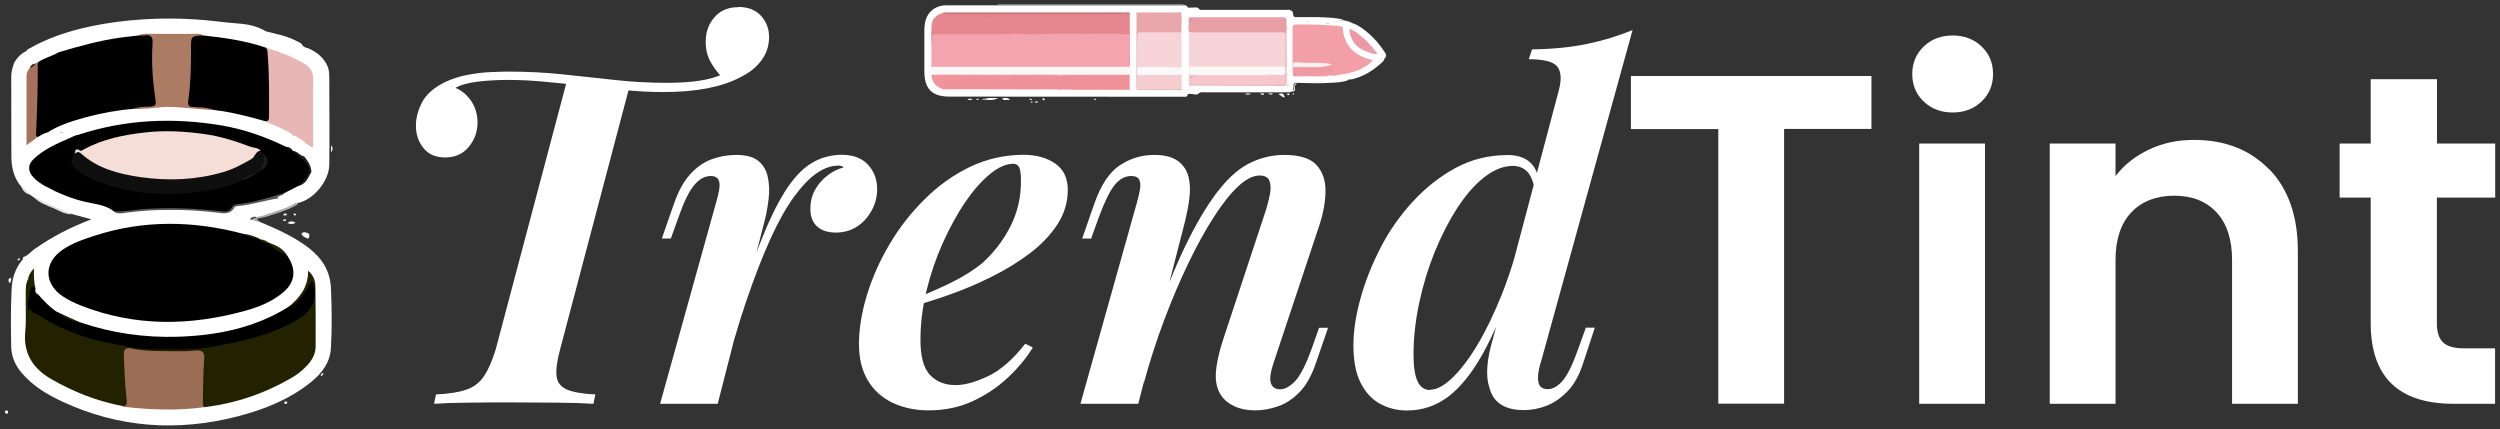 <?xml version="1.0" encoding="UTF-8"?> <svg xmlns="http://www.w3.org/2000/svg" id="Layer_1" width="198" height="34" viewBox="0 0 198 34"><rect x="0" y="0" width="198" height="34" fill="#333333" stroke="none"/><defs><style>.cls-1{fill:#f0efef;}.cls-1,.cls-2,.cls-3,.cls-4,.cls-5,.cls-6,.cls-7,.cls-8,.cls-9,.cls-10,.cls-11,.cls-12,.cls-13,.cls-14,.cls-15,.cls-16,.cls-17,.cls-18,.cls-19,.cls-20,.cls-21,.cls-22,.cls-23,.cls-24,.cls-25,.cls-26,.cls-27,.cls-28,.cls-29,.cls-30,.cls-31,.cls-32,.cls-33,.cls-34,.cls-35,.cls-36,.cls-37,.cls-38,.cls-39,.cls-40,.cls-41{stroke-width:0px;}.cls-2{fill:#f2949b;}.cls-3{fill:#f1a4ac;}.cls-4{fill:#ef9ba5;}.cls-5{fill:#faf9f7;}.cls-6{fill:#232200;}.cls-7{fill:#1f1e1e;}.cls-8{fill:#faf9f9;}.cls-9{fill:#302018;}.cls-10{fill:#aeaeb1;}.cls-11{fill:#e2e1e1;}.cls-13{fill:#ab7b63;}.cls-14{fill:#f9f2f0;}.cls-15{fill:#e6878f;}.cls-16{fill:#f5c7cd;}.cls-17{fill:#e4838a;}.cls-18{fill:#f4a4af;}.cls-19{fill:#525254;}.cls-20{fill:#f6cdd0;}.cls-21{fill:#e7b7b5;}.cls-22{fill:#e9a7ac;}.cls-23{fill:#fff;}.cls-24{fill:#faf9f8;}.cls-25{fill:#ef9198;}.cls-26{fill:#e79fa5;}.cls-27{fill:#f7d4d8;}.cls-28{fill:#5a575a;}.cls-29{fill:#a9535d;}.cls-30{fill:#ee98a7;}.cls-31{fill:#fefefd;}.cls-32{fill:#f9f9f9;}.cls-33{fill:#a6725d;}.cls-34{fill:#f9f9f7;}.cls-35{fill:#1e1c1e;}.cls-36{fill:#f39fa8;}.cls-37{fill:#f5ded8;}.cls-38{fill:#0f0f10;}.cls-39{fill:#eb9dac;}.cls-40{fill:#e6919a;}.cls-41{fill:#9c6d55;}</style></defs><path class="cls-23" d="m58.46.55c.79,0,1.4.24,1.82.71.42.47.63,1.03.63,1.67,0,.69-.2,1.31-.61,1.86-.41.55-.97.99-1.69,1.34-.69.37-1.55.66-2.57.86-1.02.2-2.19.3-3.53.3-.94,0-1.93-.05-2.98-.15-1.04-.1-2.1-.21-3.16-.33-1.07-.12-2.12-.24-3.16-.33-1.04-.1-2.02-.15-2.94-.15-.82,0-1.61.04-2.38.13-.77.09-1.38.25-1.82.5.5.2.91.55,1.25,1.04.33.5.5,1.07.5,1.71,0,.72-.23,1.36-.69,1.92s-1.08.84-1.88.84c-.74,0-1.31-.25-1.71-.74-.4-.5-.6-1.09-.6-1.79,0-.57.15-1.17.47-1.8.31-.63.91-1.17,1.8-1.62.57-.27,1.18-.47,1.82-.59.64-.12,1.25-.2,1.82-.22.57-.02,1.02-.04,1.34-.04,1.51,0,2.98.07,4.39.22,1.41.15,2.8.3,4.17.45,1.36.15,2.72.22,4.05.22,1.04,0,1.92-.06,2.62-.17.71-.11,1.33-.29,1.88-.54l-.07.3c-.32-.3-.63-.69-.91-1.17-.29-.48-.43-1.05-.43-1.69,0-.74.23-1.38.69-1.92.46-.53,1.08-.8,1.88-.8Zm-13.54,5.8c.67.05,1.25.1,1.75.15.5.05.99.1,1.49.15.5.05,1.07.1,1.71.15l-5.51,20.87c-.25.92-.34,1.62-.28,2.12.06.5.33.85.82,1.06.48.21,1.23.34,2.25.39l-.15.74c-.74-.05-1.69-.08-2.85-.09-1.15-.01-2.35-.02-3.59-.02s-2.38,0-3.5.02c-1.12.01-2.01.04-2.68.09l.15-.74c1.04-.05,1.85-.18,2.44-.39.58-.21,1.04-.57,1.38-1.08.33-.51.64-1.21.91-2.1l5.65-21.31Z"></path><path class="cls-23" d="m56.86,31.98h-4.58l4.46-16.03c.22-.74.3-1.26.22-1.56-.07-.3-.3-.45-.67-.45-.47,0-.91.24-1.3.71-.4.47-.81,1.3-1.23,2.49l-.63,1.75h-.71l.97-2.79c.35-.99.78-1.77,1.3-2.33.52-.56,1.09-.95,1.71-1.17.62-.22,1.25-.33,1.9-.33.79,0,1.38.16,1.77.48.38.32.63.74.74,1.27.11.52.14,1.08.07,1.69s-.17,1.2-.32,1.77l-3.72,14.51Zm9.52-18.86c-.55,0-1.1.19-1.67.58-.57.38-1.17,1-1.79,1.84-.62.84-1.25,1.95-1.88,3.33-.63,1.38-1.28,3.05-1.95,5.02-.67,1.97-1.34,4.3-2.01,6.97l.89-4.95c.77-2.6,1.49-4.78,2.18-6.53.68-1.75,1.35-3.15,2.01-4.2.66-1.05,1.36-1.8,2.1-2.25.74-.45,1.55-.67,2.42-.67s1.58.26,2.06.78c.48.52.73,1.17.73,1.93,0,.62-.15,1.2-.45,1.73-.3.53-.69.96-1.17,1.26-.48.31-1.04.46-1.66.46s-1.11-.16-1.47-.48c-.36-.32-.54-.79-.54-1.41,0-.55.12-1.04.37-1.49.25-.45.57-.82.97-1.13.4-.31.83-.53,1.3-.65-.05-.05-.11-.09-.19-.11-.07-.02-.16-.04-.26-.04Z"></path><path class="cls-23" d="m72.08,23.79c1.17-.45,2.24-.91,3.22-1.39.98-.48,1.8-1,2.47-1.54.92-.82,1.66-1.78,2.23-2.88.57-1.1.86-2.31.86-3.63,0-.57-.05-.94-.15-1.12-.1-.17-.25-.26-.45-.26-.57,0-1.19.27-1.86.82-.67.55-1.33,1.3-1.97,2.25-.65.95-1.23,2.03-1.77,3.22-.53,1.19-.96,2.44-1.28,3.76-.32,1.32-.48,2.62-.48,3.91s.25,2.24.76,2.77c.51.53,1.18.8,2.03.8.72,0,1.57-.24,2.57-.71.99-.47,1.97-1.33,2.94-2.57l.6.3c-.5.82-1.15,1.61-1.97,2.38s-1.75,1.39-2.81,1.88c-1.05.48-2.21.72-3.48.72-1.04,0-1.98-.2-2.83-.59-.84-.4-1.5-.99-1.97-1.77-.47-.78-.71-1.74-.71-2.88,0-1.21.21-2.51.63-3.89.42-1.38,1.02-2.72,1.8-4.04s1.71-2.5,2.79-3.57c1.08-1.07,2.27-1.92,3.59-2.55s2.73-.95,4.24-.95c.99,0,1.82.23,2.49.69.67.46,1,1.16,1,2.1s-.27,1.87-.82,2.72c-.55.84-1.28,1.61-2.21,2.31-.93.7-1.95,1.32-3.05,1.86-1.1.55-2.21,1.02-3.33,1.41-1.12.4-2.16.72-3.12.97l.04-.52Z"></path><path class="cls-23" d="m90.15,31.98h-4.58l4.5-16.03c.1-.35.17-.67.22-.97.05-.3.03-.54-.06-.74-.09-.2-.3-.3-.65-.3-.47,0-.9.23-1.28.69-.38.46-.8,1.3-1.25,2.51l-.63,1.75h-.71l.97-2.79c.52-1.46,1.19-2.47,2.01-3.01.82-.54,1.72-.82,2.72-.82.82,0,1.44.16,1.88.48.43.32.71.74.84,1.25.12.51.15,1.07.07,1.67-.07.61-.19,1.21-.33,1.8l-3.72,14.51Zm1.38-6.77c.92-2.55,1.8-4.66,2.64-6.32.84-1.66,1.66-2.98,2.46-3.96.79-.98,1.61-1.67,2.45-2.06.84-.4,1.72-.6,2.64-.6,1.21,0,2.06.27,2.55.8.48.53.72,1.23.71,2.08-.01.86-.18,1.77-.5,2.73l-3.64,10.94c-.22.67-.29,1.17-.19,1.51.1.33.35.5.74.5.37,0,.76-.21,1.17-.63s.85-1.28,1.32-2.57l.59-1.67h.71l-.93,2.71c-.35,1.04-.79,1.84-1.32,2.38-.53.55-1.1.92-1.71,1.13-.61.21-1.21.32-1.8.32-.64,0-1.2-.11-1.65-.32-.46-.21-.81-.5-1.06-.87-.32-.47-.46-1.08-.41-1.82s.25-1.64.6-2.68l3.38-10.23c.12-.4.22-.8.3-1.21s.06-.76-.04-1.04c-.1-.28-.36-.43-.78-.43-.52,0-1.09.29-1.71.87-.62.58-1.26,1.4-1.93,2.44-.67,1.04-1.34,2.26-2.01,3.65-.67,1.39-1.31,2.9-1.92,4.52-.61,1.62-1.15,3.3-1.62,5.04l.97-5.21Z"></path><path class="cls-23" d="m113.29,30.86c.5,0,1.07-.3,1.71-.91.64-.61,1.31-1.47,1.99-2.6.68-1.13,1.34-2.49,1.97-4.07.63-1.59,1.17-3.35,1.62-5.28l-.56,4.02c-.87,2.46-1.73,4.45-2.58,5.99-.86,1.54-1.77,2.67-2.73,3.4-.97.73-2.06,1.1-3.27,1.1-.79,0-1.51-.18-2.16-.54-.65-.36-1.15-.92-1.53-1.67-.37-.76-.56-1.73-.56-2.92s.19-2.39.56-3.74.91-2.7,1.6-4.04c.69-1.34,1.55-2.56,2.57-3.66,1.02-1.1,2.15-1.99,3.4-2.66s2.62-1,4.11-1c.74,0,1.33.19,1.75.58.42.38.66.94.71,1.66l-.3.74c-.1-.74-.3-1.28-.59-1.62-.3-.33-.69-.5-1.19-.5-.74,0-1.49.3-2.25.89-.76.59-1.47,1.41-2.14,2.44-.67,1.03-1.26,2.19-1.79,3.48-.52,1.29-.93,2.63-1.23,4.04s-.45,2.77-.45,4.11c0,.94.11,1.64.32,2.1.21.46.55.69,1.02.69Zm8.7-2.05c-.17.6-.22,1.08-.15,1.45s.32.56.74.56c.4,0,.79-.22,1.17-.65.38-.43.8-1.28,1.25-2.55l.6-1.67h.71l-.89,2.71c-.32,1.02-.75,1.8-1.28,2.34s-1.1.93-1.69,1.15c-.59.22-1.18.33-1.75.33-1.54,0-2.46-.61-2.75-1.82-.15-.45-.2-.99-.15-1.64.05-.64.2-1.39.45-2.23l5.21-19.64c.22-.84.19-1.46-.11-1.86-.3-.4-1.05-.6-2.27-.6l.26-.78c1.64-.02,3.09-.17,4.35-.43s2.47-.63,3.61-1.1l-7.29,26.41Z"></path><path class="cls-23" d="m148.22,6.01v4.2h-6.92v21.76h-5.21V10.22h-6.92v-4.2h19.04Z"></path><path class="cls-23" d="m152.36,8.04c-.61-.58-.91-1.31-.91-2.18s.3-1.59.91-2.18c.61-.58,1.37-.87,2.29-.87s1.68.29,2.29.87c.61.58.91,1.31.91,2.18s-.3,1.59-.91,2.18c-.61.58-1.37.87-2.29.87s-1.68-.29-2.29-.87Zm4.85,3.33v20.61h-5.21V11.37h5.21Z"></path><path class="cls-23" d="m179.72,13.4c1.51,1.55,2.27,3.71,2.27,6.49v12.09h-5.21v-11.38c0-1.64-.41-2.9-1.23-3.78-.82-.88-1.93-1.32-3.35-1.32s-2.57.44-3.4,1.32c-.83.88-1.25,2.14-1.25,3.78v11.38h-5.21V11.37h5.21v2.57c.69-.89,1.58-1.59,2.66-2.1,1.08-.51,2.26-.76,3.55-.76,2.46,0,4.44.78,5.95,2.33Z"></path><path class="cls-23" d="m193,15.65v9.97c0,.69.17,1.2.5,1.51.33.31.9.46,1.69.46h2.42v4.39h-3.27c-4.39,0-6.58-2.13-6.58-6.4v-9.93h-2.46v-4.28h2.46v-5.1h5.25v5.1h4.61v4.28h-4.61Z"></path><path class="cls-23" d="m106.77,6.35c-.45.18-.94.18-1.41.21-.86.05-1.73.03-2.6,0-.22,0-.35.02-.31.29.01.11-.03.22-.05.33,0,.02-.02.04-.04.05-.16.1-.34.08-.51.08-2.15,0-4.29,0-6.44,0-.18,0-.35-.05-.52.13-.11.11-.35,0-.53,0-.13,0-.27-.06-.33.14-.04.12-.2.08-.31.08-1.06,0-2.12,0-3.18,0-5.11,0-10.23,0-15.34-.01-1.39,0-1.99-.61-1.99-2.01,0-1.06,0-2.12,0-3.18,0-.17,0-.35.03-.52.11-.92.78-1.52,1.71-1.52,3.18,0,6.36,0,9.53,0,3.06,0,6.11,0,9.17,0,.14,0,.31-.06.4.14.04.08.18.03.27.04.23.03.5-.12.69.16.03.04.15.02.23.02,2.22,0,4.45,0,6.67,0,.1,0,.21-.04.3.04-.01.01-.02.02-.03.04-.1.06-.22.05-.33.05-.77,0-1.54,0-2.31,0-1.48,0-2.95.02-4.43.02-.15,0-.3,0-.44-.05-.14-.04-.28-.06-.41-.02-.18.05-.32.02-.44-.13-.08-.1-.2-.09-.32-.1-.6-.04-1.21-.03-1.81-.01-.47.01-.94-.02-1.41-.02-.09-.01-.18.03-.27.05-1.38.03-2.77.05-4.15,0-.89-.03-1.78,0-2.67-.02-2.27-.02-4.55-.02-6.82-.02-.36,0-.72.04-1.07.05-.07,0-.14,0-.2.05-.18.11-.36.17-.56.04-.06-.04-.12,0-.17.06.12.14.26-.02.38.03.05,0,.08.03.11.07.01.03.02.06,0,.09-.05.06-.12.08-.19.11-.61.25-.79.52-.79,1.19,0,.42-.03.84,0,1.26,0,.59.02,1.17,0,1.76.02.18,0,.36,0,.54,0,.55.3.9.77,1.13.03.03.06.06.07.1,0,.03,0,.06-.01.09-.02.02-.04.04-.07.04-.28-.06-.51-.22-.72-.43.05.5.36.69.8.49.21-.09.33-.04.39.18,0,.02-.03.06.03.04.17-.07.35-.04.52-.04,3.41,0,6.82,0,10.23,0,.06,0,.12,0,.18,0,1.26-.02,2.51-.02,3.77-.02.13,0,.26,0,.39.02.95-.02,1.91,0,2.86,0,.32,0,.65,0,.95-.16.19-.1.33.07.5.07-.05-.03-.14.03-.15-.06-.01-.09.07-.11.14-.11.13,0,.24-.06.33-.14.03-.01.06-.01.09,0,.12.08.26.09.4.09,2.04,0,4.08,0,6.13,0,.16,0,.31-.02.47-.04.16-.02.24-.11.14-.27-.11-.14-.06-.24.08-.32.18-.09.36-.17.57-.13.26.05.52.04.78.04.11.01.22,0,.32-.02.22,0,.44.04.66.03.12,0,.23,0,.35,0,.55-.06,1.1-.04,1.64-.14.1-.02.21-.03.29.06Z"></path><path class="cls-23" d="m109.71,4.56c-.03.05-.07.1-.1.16-.12-.07-.23-.06-.32.06-.06.07-.08.16-.15.21-.07.05-.14.12-.22.02-.03.19-.21.18-.33.23-.11.05-.21.03-.27-.08.02-.18.2-.23.3-.34-.01-.03-.05-.03-.07-.04-.22-.06-.44-.12-.65-.21-.88-.38-1.41-1.04-1.57-1.98-.05-.28-.14-.45-.43-.48-.06-.03-.11-.06-.16-.1-.04-.05-.15-.07-.11-.17.03-.07.11-.1.19-.11.05,0,.1.04.13-.03.01-.02.03-.03.05-.04.06-.02.14-.01.2-.05.02,0,.05,0,.07,0,.07,0,.15,0,.21.02.05,0,.1-.01.14.03.14.11.32.11.48.18h0c.16.07.3.14.18.36-.05.1.05.13.11.18.07.06.17.12.04.23-.18,0-.3-.14-.46-.19-.06.02-.03.06-.03.09.14.66.48,1.17,1.12,1.44.08.04.17.04.21.14,0,.12-.07.23-.05.36.16-.06.29-.17.44-.23.1-.06.25.08.33-.08.07-.18.17-.17.29-.05.1.1.16.23.3.34-.02-.09-.06-.19.04-.2.1,0,.11.09.12.17,0,.07.02.14-.02.2Z"></path><path class="cls-23" d="m103.51,6.5c-.29,0-.57.02-.86-.05-.23-.05-.41.11-.59.22,0,0,.02.06.03.09-.04.03-.08.03-.12,0-.17-.27-.02-.53,0-.8.03-.22.17-.22.34-.17.09,0,.1.12.18.15.06.01.13.02.19.04.71.02,1.41.05,2.12-.02.12-.03.24-.02.37-.02.13,0,.26.01.39-.04.1-.02.2-.01.29-.02.11,0,.21.02.31-.03.05-.02.1-.04.15-.05.47-.07.91-.23,1.37-.37.06,0,.14.01.14.09,0,.1-.07.19-.15.23-.19.09-.38.18-.57.28-.05.02-.1.02-.15,0-.34-.15-.62,0-.88.2-.06-.03-.13-.05-.21-.06-.03,0,0,.05,0,.02s0,.01.02,0c0,0,.01,0,.03,0,.04.01.09.01.13.03.16-.04.35,0,.46-.18.04-.06.2-.08.2-.04.01.2.44-.05.3.28-.07.02-.15-.02-.21.05-.25,0-.5.11-.74.09-.41-.04-.8.11-1.2.07-.12-.04-.24-.04-.37,0-.21-.02-.42-.03-.63-.05-.1.07-.22-.01-.31.05Z"></path><path class="cls-23" d="m109.71,4.56c0-.12.03-.24-.09-.34-.09.09.06.13.03.21,0,0-.02.02-.03.03-.05-.05-.12.05-.17-.04-.05-.11-.14-.2-.21-.3-.1-.13-.17-.13-.22.04-.13,0-.18-.1-.24-.18-.12-.15-.23-.31-.37-.43-.26-.27-.52-.54-.83-.75-.08-.05-.19-.1-.17-.23.05-.13-.06-.15-.14-.18-.11-.04-.18-.12-.1-.21.17-.18.03-.26-.08-.36.57.2,1.03.57,1.47.97.41.38.76.82,1.07,1.28.1.14.23.3.08.49Z"></path><path class="cls-23" d="m106.03,6.24c.02-.15.07-.22.25-.22.16,0,.32-.11.5-.11.08,0,.15-.05.18.07.01.05.07.04.08.02.07-.19.33,0,.41-.23.02-.07.24-.06.32-.19.04-.07,0-.07-.05-.08.14-.24.38-.32.63-.37.19.09.45,0,.53-.17.07-.15.05,0,.08.01.09.03.19,0,.2-.1.02-.14.13-.16.2-.24.18-.2.2-.04.26.08-.03.14-.15.21-.24.3-.69.63-1.47,1.09-2.39,1.29-.03-.11-.05-.24-.2-.08-.06.07-.13.04-.13-.06,0-.04.09-.1-.02-.1-.05,0-.12,0-.15.08-.06.12-.31.17-.45.11Z"></path><path class="cls-31" d="m79.04.32h14.69v.03h-14.69v-.03Z"></path><path class="cls-23" d="m106.47,1.61c-.09,0-.19,0-.28,0-.64-.02-1.28-.13-1.93-.08-.6.05-1.2.04-1.79,0-.17-.01-.25-.07-.26-.22-.02-.16-.07-.33-.01-.49h0c.16.03.22.17.22.31,0,.23.13.23.3.23.82,0,1.64-.03,2.46.03.43.03.87.05,1.28.21Z"></path><path class="cls-32" d="m101.24,7.45c.18-.04.38-.13.46.13.01.04.07.06.03.11-.03.03-.08.03-.12,0-.12-.08-.24-.16-.36-.24Z"></path><path class="cls-32" d="m102.35,7.23s.03-.03.04-.05c.15-.09.12-.24.12-.37,0-.14.03-.23.23-.18-.23.07-.17.23-.17.37,0,.2-.06.27-.22.23Z"></path><path class="cls-32" d="m98.6,7.43c.21-.04.36-.04.51.02-.15,0-.3.12-.51-.02Z"></path><path class="cls-32" d="m100.37,7.42c.14-.02.29-.05.45,0-.18.18-.31-.02-.45,0Z"></path><path class="cls-32" d="m99.79,7.42c.14-.03.23-.05.31,0,0,0,0,.08-.03.09-.11.05-.16-.04-.28-.09Z"></path><path class="cls-32" d="m102.14,7.4c-.02.05-.04.1-.05.16-.05-.05-.15-.03-.18-.11.07-.08.16-.03.24-.04Z"></path><path class="cls-23" d="m107.09,1.82c-.18-.01-.35-.03-.48-.18.16.05.33.08.48.18Z"></path><path class="cls-32" d="m102.51,7.4c-.01.13-.09.08-.16.05.04-.06.1-.05.16-.05Z"></path><path class="cls-32" d="m78.24,7.76c.26,0,.53,0,.79,0-.4.27-.84.12-1.26.12.14-.12.33,0,.47-.12Z"></path><path class="cls-32" d="m79.4,7.76c.2.03.43-.08.58.16-.14,0-.27,0-.41,0-.11,0-.18-.03-.17-.16Z"></path><path class="cls-32" d="m77.03,7.85c-.15.1-.26.09-.42.02.16-.08.27-.06.42-.02Z"></path><path class="cls-32" d="m82.26,8.08c-.14.07-.22.07-.33,0,.11-.07.19-.06.33,0Z"></path><path class="cls-32" d="m81.51,7.87c.09-.08.17-.06.25.01-.07.03-.15.06-.25-.01Z"></path><path class="cls-32" d="m77.31,7.88c.08-.09.14-.07.21-.04-.05.1-.11.09-.21.04Z"></path><path class="cls-32" d="m86.63,7.83c.1-.02.16-.03.19.06-.08.04-.14.04-.19-.06Z"></path><path class="cls-32" d="m81.78,8.06c0,.06-.03.07-.06.07-.03,0-.07-.02-.08-.04-.01-.04.03-.05.06-.05.03,0,.06.02.08.02Z"></path><path class="cls-32" d="m82.71,7.82s.04.07.05.11h-.21s.04-.07.05-.11c.04-.03.07-.03.11,0Z"></path><path class="cls-18" d="m73.77,5.35c0-.61,0-1.22,0-1.84.05-.2.03-.4.02-.6-.01-.2.08-.27.26-.28.09,0,.18,0,.26,0,1.8,0,3.61.03,5.41-.02.97-.03,1.94.07,2.91.02,1.89-.09,3.78-.03,5.67-.04.38,0,.77,0,1.14.09.11.29.03.59.06.89.01.54-.03,1.08.03,1.63,0,.07,0,.14-.07.18-.08.04-.17.03-.26.03-5.03,0-10.07,0-15.1,0-.11,0-.23.01-.33-.05Z"></path><path class="cls-15" d="m89.43,2.68c-.32.08-.64,0-.96,0-1.64,0-3.27-.02-4.91,0-.84.01-1.68.08-2.52.01-.6-.04-1.2.03-1.8.03-.98,0-1.96,0-2.93,0-.74,0-1.49,0-2.23,0-.19,0-.26.06-.26.25,0,.18.05.37-.04.54-.04-.5-.03-1.01,0-1.51.03-.49.37-.84.88-.96.11-.02.22-.07.33-.04.02.01.04.03.05.05.05.12.13.17.26.17.43.01.87.06,1.3.04.45-.02.91,0,1.36-.03.22-.01.43-.02.65-.02.42.01.83-.02,1.25-.05.46-.04.92-.07,1.38,0,.52.08,1.05,0,1.56.15.07.02.14,0,.21-.02.04-.01.09-.04.13-.03.41.1.83-.07,1.24.03.18.04.37.01.55,0,.34,0,.68.04,1.04-.03.41-.08.85-.08,1.28-.09.3,0,.6-.08.9-.06.13,0,.28-.11.37.08,0,0,.02.02.03,0,.28-.24.54.13.82.04.08-.02.11.08.12.15.01.4.03.8,0,1.21,0,.04-.03.06-.06.08Z"></path><path class="cls-25" d="m74.67,7.08s-.03-.03-.05-.05c-.02-.05.07.02.06-.08-.05-.42.42-.77.83-.64.22.07.41.06.64-.06.23-.11.49-.2.79-.17.35.03.71.07,1.05.11.53.06,1.05-.08,1.58,0,.05,0,.12,0,.15.04.07.12.08,0,.12-.02.16-.14.37-.08.54-.14-.27.03-.55.08-.84.08-.07,0-.15.04-.17-.07-.02-.1.06-.14.14-.15.06-.01.12-.01.18-.01.34,0,.68,0,1.02,0,.1,0,.21-.02.3.07.03.09-.06.09-.09.13-.05.06,0,.1.04.13.06.05.06-.01.09-.05.1-.17.23-.11.32,0,.07.07.07.08.11-.02.05-.1.13-.04.2,0,.15.12.29.18.42-.01.02-.03.06-.06.09-.05.27.09.57-.03.84.1.25.12.44-.05.66-.09.02-.02.04-.04.05-.06.02-.12.1-.16.2-.16.1,0,.21,0,.31,0,1.72,0,3.44.01,5.17,0,.03,0,.06.02.09.04.09.39.06.78.02,1.18-.02.03-.04.05-.07.07-.08.03-.17.03-.26.03-1.72,0-3.44,0-5.15,0-.04,0-.09,0-.13-.01-.14-.05-.28-.04-.42-.04-2.8,0-5.6,0-8.4,0-.14,0-.3.04-.43-.08Z"></path><path class="cls-24" d="m89.48,5.92s-.03,0-.05,0c-.09.04-.19.02-.29.02-1.23,0-2.45.02-3.68,0-1.02-.02-2.03.09-3.04.08-.9,0-1.8-.13-2.69-.07-.87.06-1.75.07-2.62.07-.97,0-1.94,0-2.91,0-.15,0-.3.02-.42-.1-.03-.19-.03-.39,0-.58.11-.06.22-.05.33-.05,5.01,0,10.03,0,15.04,0,.11,0,.23-.01.33.04.12.19.12.39,0,.58Z"></path><path class="cls-23" d="m90.27,7.55c-1.42,0-2.84,0-4.26,0,0-.2.14-.21.28-.23.16-.02.31.05.46.05.11,0,.22-.06.31-.12.07-.03.15-.05.23-.04.49.04.99-.02,1.48.01.22-.02.45.05.67-.04,0-.02.02-.03.03-.05h0c.07-.08.04-.18.03-.27,0-1.8-.04-3.61-.02-5.41,0-.12-.01-.24-.05-.36-.02-.03-.03-.05-.06-.08-.13-.08-.27-.05-.41-.05-4.57,0-9.14,0-13.7,0-.16,0-.33.03-.48-.08-.1-.01-.18.04-.26.08-.14.07-.25-.03-.34-.12-.04-.05,0-.1.05-.12.12-.04.26-.19.37-.03.11.15.25.07.29.02.24-.25.54-.14.81-.16,1.3-.08,2.6-.03,3.9-.03.69,0,1.37,0,2.06.03.38.01.78-.06,1.17-.05.72.02,1.44-.02,2.16.02,1.11.07,2.22.04,3.33.06.56,0,1.13-.01,1.69,0-.1.27.03.52.03.79,0,1.77,0,3.54,0,5.32,0,.12-.04.25.08.34.11.05.22.04.33.04.86,0,1.72,0,2.58,0,.12,0,.24-.02.36.03.03.02.05.04.05.07-.07.12-.19.1-.3.1-1.04,0-2.07.01-3.11-.02.03,0-.01,0,0,0,.17,0,.28.06.3.25,0,.02-.03.04-.05.05Z"></path><path class="cls-23" d="m102.19.84c.13.12.07.28.08.42,0,.16.03.2.22.21.42.03.85.06,1.26.03.46-.03.92-.05,1.38-.03.35.01.71.02,1.05.15h0c-.06.06-.15,0-.21.05-.35.07-.7.01-1.06,0-.48-.01-.95.01-1.43.04-.37.07-.74-.03-1.11.02-.14.02-.17.1-.15.23,0,.07-.05.11-.11.14-.06.01-.12.08-.19.04-.16-.26-.04-.52,0-.77.04-.04.06-.11.13-.13-.07.01-.09.11-.17.11-2.43.06-4.86.01-7.29.03-.19,0-.38,0-.54.13-.12.09-.27.07-.4.03-.09-.05-.09-.14-.09-.23,0-.08-.01-.16-.09-.2-.26-.06-.53,0-.8-.05-.12-.03-.24-.04-.36-.04-.72,0-1.44-.01-2.17.01-.03,0-.05,0-.08,0-.13-.06-.17-.13-.06-.26.07-.09.17-.15.22-.26.98,0,1.97,0,2.95,0,.16,0,.33.01.49.02.07,0,.15.02.18.09.11.24.3.17.48.12.08-.02.16-.04.23,0,.26.12.52.09.79.09,2.28,0,4.56,0,6.85,0Z"></path><path class="cls-2" d="m73.78,5.92c3.4,0,6.79,0,10.19,0,1.82,0,3.64,0,5.46,0-.09.08-.2.05-.3.05-1.77,0-3.54,0-5.31,0,.03.1.14,0,.17.12-.08.08-.19.02-.3.02t-.02-.02s0,0,.02.02c.03.02,0,.04.02.02,0,0-.02-.02-.02-.02,0,.19,0,.19-.15.13-.02,0-.05-.02-.07,0-.21.18-.4.13-.59-.03-.02-.02-.08-.03-.1-.02-.19.15-.38,0-.57-.01-.04,0-.06,0-.09.02-.29.27-.3.27-.59-.04-.01.02-.03.04-.04.06-.04.07.11.19-.04.22-.17.03-.06-.12-.1-.18-.05-.08-.13-.13-.22-.11-.1.02-.02.12-.04.18,0,.03,0,.06,0,.12-.19-.08-.27-.22-.35-.37.06-.08.16,0,.2-.06h-1.54v.02c.36,0,.72,0,1.08,0,.05,0,.15-.03.14.06-.01.11-.08.03-.13.02-.17-.05-.56.09-.67.23-.01.02,0,.06-.04.04-.35-.22-.71-.1-1.08-.08-.19,0-.42.15-.61-.05-.04-.04-.15,0-.23,0-.05,0-.12.05-.15.03-.28-.19-.62,0-.91-.14-.09-.04-.15-.01-.24.02-.28.11-.52.33-.85.28-.07,0-.13-.01-.2-.05-.28-.14-.58,0-.69.28-.02.06-.01.13-.07.19-.13.12.07.08.07.16-.07,0-.14,0-.21,0-.49-.15-.82-.58-.84-1.11Z"></path><path class="cls-23" d="m87.07,7.29c-.14.1-.23.26-.47.14-.17-.08-.43-.12-.58.12-3.71,0-7.42,0-11.13,0-.01-.09.22.01.11-.17-.09-.14-.22-.09-.26-.04-.14.22-.31.13-.49.1-.19-.04-.28-.16-.37-.32-.08-.13-.04-.29-.16-.39-.01-.01-.02-.05,0-.07.02-.03.05-.04.09-.02.04.03.1.04.13.08.2.23.47.34.74.47.09-.07.2-.05.3-.05,1.12,0,2.24,0,3.36,0,.12,0,.24.07.36,0,.04,0,.09,0,.13.02.27.08.55.04.83.04.29,0,.59,0,.88,0,1.36,0,2.72.02,4.09,0,.04,0,.09-.01.13-.03.06-.02.12-.02.18,0,.12.06.26.04.39.04.48,0,.96,0,1.44,0,.11,0,.23-.03.32.08Z"></path><path class="cls-23" d="m101.99,6.77h.1c.08.05.19.1.14.22-.04.1-.1.19-.24.2-.24.02-.48.05-.73.05-2.01,0-4.02,0-6.02,0-.14,0-.28.01-.34-.16.06-.22.23-.29.44-.29.5,0,.99,0,1.49,0,1.62,0,3.24,0,4.87,0,.03,0,.05,0,.08.01.05.02.08.07.11.1.09.08.04-.03.06-.05,0-.04.01-.07.04-.09Z"></path><path class="cls-23" d="m90.27,7.55c-.01-.17-.11-.25-.27-.26-.09,0-.19.03-.32-.08,1.28-.05,2.51-.02,3.75-.02.04-.05.1-.07.16-.08.04-.02.08-.05.13-.06.17.05.34.05.51,0,.08-.02.15-.02.18-.12.05-.17.2-.14.33-.12.17.03.12.16.11.27.06.17-.06.2-.18.21-.08,0-.17,0-.28,0,.1.09.21.02.32.09-.14,0-.26.03-.35,0-.16-.05-.28-.01-.42.07-.19.11-.41.1-.63.1-1.02,0-2.03,0-3.05,0Z"></path><path class="cls-23" d="m94.84,7.08c0-.07-.31-.05-.04-.23-.1.1-.38-.16-.31.19,0,.02-.05.06-.07.06-.25-.01-.5.18-.74-.02-.09-.08-.08-.18-.05-.28.16-.17.24-.37.19-.6.05-.33.03-.66.02-.99,0-.18-.01-.36-.09-.54-.12-.28,0-.57-.03-.86-.02-.18.02-.37,0-.55,0-.07,0-.14.04-.2.05-.07.12-.11.2-.09.08.02.06.1.06.15,0,.07,0,.14.01.21-.08-.46-.08-.93-.07-1.4,0-.11-.03-.3.12-.3.12,0,.09.18.09.29,0,.72.03,1.43-.02,2.15-.02.29-.01.59-.06.89-.05.33,0,.7.04,1.04.03.22-.02.46.07.67.02.02.05.04.08.05.12.03.24.02.37.02,2.24,0,4.49,0,6.73,0,.13,0,.31-.08.38.13-2.04,0-4.09,0-6.13,0-.28,0-.53.03-.75.22h-.05Z"></path><path class="cls-23" d="m84.91,7.19h-.16c-.07.06-.16.05-.25.05-1.08-.01-2.16,0-3.25-.01-.71,0-1.42-.03-2.13,0-.12,0-.24,0-.36-.05-.04,0-.07,0-.11,0-.07.05-.14.05-.21,0-1.26,0-2.52,0-3.78,0,0-.02,0-.03,0-.05.07-.04.15-.03.23-.03,2.93,0,5.87,0,8.8,0,.08,0,.16-.01.23.02.39-.05.78-.01,1.17-.01,1.46,0,2.91,0,4.37,0,0,.02,0,.04,0,.06-.03.03-.06.04-.09.05-1.42,0-2.84,0-4.26,0-.08,0-.16,0-.22-.05Z"></path><path class="cls-29" d="m75.04,1.05c-.12,0-.25,0-.37-.01.04-.05.11-.04.16-.05.08-.06.17-.05.25-.05,4.74,0,9.47,0,14.21,0,.04,0,.07,0,.1,0,.03,0,.06.02.09.05h0s.02.05,0,.07c-.05.04-.11.05-.18.05-.13,0-.26,0-.39,0-.47-.03-.94,0-1.41,0-2.23,0-4.46,0-6.7,0-1.78,0-3.55,0-5.33,0-.15,0-.3.02-.43-.07Z"></path><path class="cls-23" d="m89.48.99s-.03,0-.05,0c-.1-.04-.21-.02-.31-.02-4.66,0-9.32,0-13.98,0-.1,0-.21.03-.31-.02-.02-.02-.04-.04-.05-.05,4.8,0,9.6,0,14.4,0,.1,0,.26-.08.31.11Z"></path><path class="cls-23" d="m74.83.94c4.77,0,9.53,0,14.3,0,.1,0,.21-.03.3.04-2.28,0-4.56,0-6.84,0-2.59,0-5.17,0-7.76,0,0-.02,0-.03,0-.05Z"></path><path class="cls-23" d="m83.93,7.13c-1.09,0-2.19,0-3.28,0-1.99,0-3.99,0-5.98,0,0-.02,0-.04,0-.05,2.36,0,4.73,0,7.09.02.73,0,1.45-.03,2.18.03Z"></path><path class="cls-23" d="m90.22.52c.03.06.17.11-.02.17-.12.04-.22.16-.19.32.11.1.09.24.09.37,0,.51-.01,1.01-.02,1.52,0,1.29,0,2.59,0,3.88,0,.12.02.25-.06.36-.12-.07-.07-.19-.07-.28,0-1.85,0-3.69,0-5.54,0-.12.02-.25-.05-.36-.1-.16-.04-.28.1-.37.07-.04.13-.06.21-.05Z"></path><path class="cls-23" d="m104.46,6.5c.12-.08.24-.08.37,0-.12,0-.24,0-.37,0Z"></path><path class="cls-23" d="m103.51,6.5c.09-.09.21-.04.31-.05-.09.09-.21.04-.31.05Z"></path><path class="cls-23" d="m102.35,6.73v.18s-.02,0-.03,0v-.19s.02,0,.03,0Z"></path><path class="cls-36" d="m108.34,5.14c-.21.12-.42.25-.63.37-.39.13-.78.28-1.19.35-.08.01-.15.02-.23.02-.21.1-.42,0-.64,0-.04,0-.1-.03-.1-.07.02-.32-.35-.36-.41-.62.02-.03.07-.05.07-.07,0-.03-.04-.01-.06-.02-.31-.06-.63-.04-.94-.04-.45,0-.89,0-1.34-.05-.19-.03-.37,0-.43.23,0,.03-.05.05-.09.05-.09-.07-.08-.17-.08-.27,0-.89,0-1.78,0-2.67,0-.42.09-.5.51-.5.46,0,.93,0,1.39,0,.49,0,.97.05,1.46.11.09.01.17.03.25.08.13-.02.24.08.38.06.1-.02.09.09.09.15.09,1.18.72,1.94,1.8,2.35.14.05.29.08.43.12.03.06.18-.06.16.09-.16.08-.26.22-.4.32Z"></path><path class="cls-23" d="m105.88,2.05c-1.06-.1-2.13-.12-3.2-.11-.24,0-.31.07-.31.31,0,.95,0,1.91,0,2.86,0,.07.02.14.03.2.01,0,.02.02.03.03.08.2.04.41.03.62-.01.03-.03.05-.05.08-.1-.03-.04-.16-.12-.2-.11-.06-.09-.26-.27-.24-.04.11-.03.22-.04.33.02,0,.03,0,.04.02,0,.28-.12.55-.05.84,0,.03,0,.07,0,.1-.05.02-.1.03-.16,0h-.05c-.1-.09-.22-.05-.33-.05-2.32,0-4.64,0-6.97,0-.11,0-.23.05-.32-.06.12-.1.27-.06.4-.06,2.26,0,4.52,0,6.77,0,.43,0,.46-.04.46-.47,0-1.14,0-2.27,0-3.41,0-.37-.03-.73-.02-1.1,0-.2-.07-.28-.27-.28-2.33,0-4.66,0-6.98,0-.08,0-.16,0-.23.04-.1.12-.06.25-.05.38,0,.22.02.45,0,.67.02.95.02,1.89,0,2.84.02.13.01.26,0,.39-.02.22,0,.43-.01.65.01.08,0,.15,0,.23,0,.05-.03.08-.06.12-.04-.02-.06-.06-.06-.11-.03-.53-.08-1.06-.1-1.58,0-.12.03-.24.06-.36.03-.1.06-.18-.03-.27-.02-.03-.04-.08-.03-.12.19-.87.04-1.75.05-2.62v1.79s-.04,0-.06,0c0-.11,0-.22,0-.33,0-.05.03-.14-.07-.13-.08,0-.16.04-.13.13.09.29-.07.6.05.88.03.07-.02.09-.03.14-.03.19-.08.37.06.55.06.08.06.19.05.3-.02.4.03.81-.04,1.21-.11,0-.12-.08-.1-.14.03-.11,0-.23.03-.31-.02.21-.06.44-.06.68,0,.1,0,.21-.08.29,0,.11,0,.21,0,.32,0,.04-.01.08-.05.1-.09-.09-.08-.21-.08-.32,0-1.68,0-3.36,0-5.04,0-.11-.02-.23.09-.31,0,0,.01-.02.02-.02.29.07.48-.2.76-.2,2.33,0,4.66,0,6.99,0,.19,0,.38-.06.57,0-.02.2-.04.4-.05.59,0,.08-.03.18.05.25.12.12.06.27.07.41-.03.35-.07.69-.02,1.04.02.07.02.15,0,.22-.03.3-.07.6-.01.9.03.09.05.19,0,.28-.06.06-.09.14-.07.22,0-.03,0-.08,0-.12.15-.14.11-.31.09-.48-.01-.09-.03-.19-.03-.28.14-.65.06-1.31.09-1.97,0-.07-.02-.14-.05-.2-.01-.05,0-.09.03-.13.07,0,.1-.04.1-.11.02-.09.09-.15.16-.21.03-.14.15-.12.23-.1.27.06.53.06.8.01.04,0,.08.02.12.04.07,0,.08.02.03.07-.24.04-.48.03-.72.03-.05,0-.1,0-.14-.05-.03-.01.02-.03,0,0,.09.09.21.04.31.05.72-.05,1.44-.03,2.17-.01.03,0,.05.02.08.04q-.05.11-.27.1c.14.02.28,0,.41-.04.14-.03.26.08.4.07.04.04.07.07.11.11Z"></path><path class="cls-30" d="m107.41,2.56c.36.3.76.56,1.05.94-.04.25-.3.31-.43.48-.7-.28-1.03-.82-1.16-1.53,0-.06-.07-.15.06-.16.16.09.32.18.48.26Z"></path><path class="cls-23" d="m105.24,1.83h-.05c-.08-.06-.17-.03-.25-.03-.46,0-.92.01-1.38-.07-.02-.02-.04-.04-.05-.05.24.04.46-.19.72-.04.07.04.27-.06.41-.04.45.04.9,0,1.34.09-.04.1-.04.09-.16.09-.05,0-.1.05-.16.08.04.03.07.06.11.09-.12.08-.25-.03-.37,0-.05-.04-.13-.03-.16-.1Z"></path><path class="cls-39" d="m108.03,3.99c0-.28.34-.28.43-.48.23.18.37.44.56.65.1.12.03.15-.08.13-.09-.02-.17-.06-.27-.05-.16-.01-.34.03-.43-.15-.04-.11-.18,0-.21-.1Z"></path><path class="cls-23" d="m108.24,4.09c.14.05.29.1.43.15-.09.11-.26.12-.35.25-.07.11-.17,0-.23-.03-.1-.04.02-.08.04-.12.05-.08-.06-.22.1-.25Z"></path><path class="cls-23" d="m106.39,1.86s-.05.07-.09.07c-.03,0-.08,0-.06-.05.02-.03.06-.06.09-.08.04-.01.06.02.06.06Z"></path><path class="cls-23" d="m106.8,2.64c-.08-.04-.14-.07-.11-.16,0-.01.05-.03.06-.03.05.04.08.09.05.19Z"></path><path class="cls-23" d="m106.93,2.3c-.07.03-.05.1-.06.16-.05-.05-.06-.11-.02-.17.02-.04.06-.02.08,0Z"></path><path class="cls-23" d="m108.52,4.59s.06-.02.08-.01c.01,0,.02.04.03.05-.01,0-.03.02-.04.01-.02-.01-.03-.03-.06-.06Z"></path><path class="cls-23" d="m108.74,4.82c-.05-.03-.11-.06-.16-.09.06.03.19-.09.16.09Z"></path><path class="cls-23" d="m105.98,1.67c.06-.07.14-.05.21-.05-.04.15-.15.01-.21.05Z"></path><path class="cls-23" d="m106.64,2.39s-.02-.06-.01-.08c0-.01.04-.02.05-.03,0,.01.02.03.01.04,0,.02-.03.03-.06.06Z"></path><path class="cls-4" d="m105.14,5.24c.19-.07.15.18.29.21.11.02.33.05.17.28-.05.07.04.09.08.08.21-.04.4.09.6.06l-.1.06c-.08.04-.16.02-.24.02-.09-.08-.21-.03-.28-.05.05.02.14-.01.21.02.02.03.02.05-.01.06-.1,0-.21.01-.31.02-.11.02-.23,0-.34,0-.03,0-.06-.01-.09-.02-.72.03-1.43.02-2.15.02-.06,0-.12,0-.18,0q-.35-.01-.33-.35c0-.05.01-.11,0-.16-.05-.16.05-.2.18-.21.3-.02.59,0,.89-.01.52,0,1.05.03,1.57-.04.02,0,.03,0,.05.01Z"></path><path class="cls-4" d="m102.42,6.03v-.02s0-.02,0-.02c.18-.06.36-.02.54-.02.74,0,1.48-.02,2.22.02,0,0,.02.01.02.02,0,.02,0,.04-.03.04-.12-.02-.23-.01-.35,0-.45.06-.9.02-1.35.02-.28,0-.57.03-.86-.02-.07,0-.13,0-.2,0Z"></path><path class="cls-23" d="m102.04,5.93h-.05c-.04-.14-.04-.28,0-.42.01-.08.05-.12.12-.06.1.1.22.2.2.37-.02.04,0,.21-.09.08-.13-.21-.12.02-.17.03Z"></path><path class="cls-23" d="m102.62,6.04c.74,0,1.47,0,2.21,0-.01.01-.03.03-.04.03-.71.03-1.42.03-2.12,0-.01,0-.03-.02-.04-.03Z"></path><path class="cls-23" d="m104.57,6.35c.26-.19.54-.03.75-.19q.06.3-.33.27c.07-.09.18,0,.26-.08h-.68Z"></path><path class="cls-23" d="m104.53,6.37c-.22.01-.39.05-.57.01.14-.12.26-.13.57-.01Z"></path><path class="cls-23" d="m106.04,6.25c-.13-.04-.25.07-.4.02.14-.12.26-.2.4-.02Z"></path><path class="cls-23" d="m103.2,6.31c.07-.02.14-.03.23-.05-.05.15-.16.05-.23.05Z"></path><path class="cls-23" d="m105.17,6.02s.02-.03.03-.04c.12,0,.24,0,.36,0-.12.07-.26.03-.38.03Z"></path><path class="cls-23" d="m105.93,5.93c.09,0,.17,0,.26,0-.1.08-.22.04-.33.04,0-.01.02-.03.03-.04,0-.02.01-.03.02-.02,0,0,.01.01.01.02Z"></path><path class="cls-5" d="m82.71,7.82h-.11s-.04-.02-.05-.03c.06,0,.13-.07.16.03Z"></path><path class="cls-17" d="m89.32,1.05c.05,0,.1,0,.15,0,.05.05.03.11.03.17,0,.77,0,1.54,0,2.31,0,.04-.03.05-.07.04,0-.3,0-.59,0-.89,0-.41,0-.82,0-1.23,0-.09.02-.15-.14-.14-.16,0-.36.05-.48-.13-.01-.02-.15-.12-.12.06,0,.03-.15.07-.23-.06-.04-.07-.16,0-.24-.01-.37,0-.75.03-1.1.08-.45.06-.91-.04-1.34.14-.06.03-.14.02-.21.03-.37,0-.73-.09-1.1,0-.04,0-.09-.04-.14-.05-.13-.05-.25-.11-.4.02-.11.09-.29.07-.42-.01-.08-.05-.17-.08-.25-.05-.32.11-.63,0-.95-.01-.47-.02-.94-.06-1.41-.08-.41-.02-.81.04-1.22.06-.37.02-.74.07-1.11.02-.21-.03-.42,0-.63.03-.24.04-.5-.02-.75-.02-.17,0-.35-.05-.51.08-.02.01-.05.02-.07.01-.45-.13-.91-.08-1.36-.09-.11,0-.1,0-.18-.14-.01-.02-.08-.02-.12-.03-.03,0-.04-.03,0-.04.02,0,.05,0,.08,0,.1-.05.21-.02.31-.02,4.49,0,8.99,0,13.48,0,.17,0,.33.04.5-.02Z"></path><path class="cls-23" d="m89.48,3.56c0-.84,0-1.68,0-2.52,0-.02,0-.04,0-.06.09.08.05.18.05.27,0,1.87,0,3.74,0,5.61,0,.09.04.2-.06.27,0-.4,0-.81,0-1.21.03-.19.02-.39,0-.58,0-.05,0-.1,0-.16-.04-.54-.04-1.08,0-1.63Z"></path><path class="cls-15" d="m89.48,3.56c.02.54.03,1.08,0,1.63-.1-.18-.04-.37-.04-.56-.01-.36,0-.71,0-1.07.02,0,.03,0,.05,0Z"></path><path class="cls-40" d="m88.96,1.09c-4.64,0-9.28,0-13.92,0,0,0,0-.02,0-.02,0,0,0-.02,0-.02,1.94,0,3.89,0,5.83,0,2.7,0,5.39,0,8.09,0,.03.02.03.03,0,.05Z"></path><path class="cls-22" d="m90.03,7.12c-.05-.44-.02-.89-.02-1.33,0-1.6,0-3.19,0-4.79.02,0,.03,0,.05-.02.38-.05.76-.02,1.14-.02.49,0,.99-.03,1.48.02.29,0,.58,0,.87,0,.04.01.05.04.05.08,0,.5.02.99-.01,1.49-.12.12-.28.09-.42.09-.87,0-1.73,0-2.6,0-.35,0-.39.04-.41.39-.02.48,0,.96,0,1.44,0,.28,0,.56-.01.84.02.18.01.36,0,.55,0,.27,0,.54.01.81,0,.27.03.29.31.29.89,0,1.78,0,2.67,0,.15,0,.3-.02.43.07.01.11,0,.11-.14.07-1.13,0-2.26,0-3.39,0Z"></path><path class="cls-23" d="m89.65,1.26v.56c.11.02.13-.11.25-.11,0,1.35.07,2.7-.18,4.04,0,0,0-.05-.02-.09-.01-.03,0-.09-.02-.1-.07-.02-.01.07-.08.07V1.26h.04Z"></path><path class="cls-23" d="m84.91,7.19c1.51,0,3.01,0,4.52,0,0,.12-.09.07-.15.08-.16.02-.32-.03-.48.03-.58,0-1.16,0-1.73,0-.66,0-1.33,0-1.99,0-.06,0-.2.08-.16-.1Z"></path><path class="cls-23" d="m93.42,7.13s.11.01.14-.05c-.12-.17-.08-.37-.08-.55,0-.2-.01-.4.01-.59-.02-.2-.02-.4,0-.6-.03-.83-.01-1.67-.01-2.5,0-.1.02-.19.09-.26,0-.52.04-1.05-.02-1.57.16.15.03.35.08.52,0,1.66,0,3.33,0,4.99,0,.23,0,.45,0,.68-.07,0-.14,0-.21,0,0-.02,0-.04,0-.05Z"></path><path class="cls-23" d="m89.75,7.12c-.17.03-.17-.07-.17-.17,0-.35,0-.7.02-1.05.14.39-.08.83.14,1.22Z"></path><path class="cls-23" d="m88.8,7.29c.11-.1.24-.04.37-.05.09-.01.19.03.26-.05.02,0,.03,0,.05,0,.04,0,.1,0,.11.06,0,.07-.05.05-.09.05-.23,0-.47,0-.7,0Z"></path><path class="cls-23" d="m89.79,5.98v.3c-.06-.14-.04-.22,0-.3Z"></path><path class="cls-23" d="m89.66.85s-.03.03-.04.05c-.02-.02-.05-.04-.04-.05,0-.02.03-.05.05-.05.03-.01.05,0,.04.05Z"></path><path class="cls-23" d="m97.57.89c.08,0,.13,0,.19,0,1.36,0,2.71,0,4.07,0,.07,0,.22-.08.21.09,0,.14-.12.13-.22.1-.37-.11-.75-.15-1.14-.14-.98.02-1.96,0-2.94,0-.06,0-.12.02-.19-.04Z"></path><path class="cls-23" d="m92.69.98c-.88,0-1.75,0-2.63,0,.05-.06.13-.05.2-.05.74,0,1.49,0,2.23,0,.07,0,.14-.01.2.05Z"></path><path class="cls-23" d="m102.09,2.04v.11c.08.12.05.24.03.36-.02.08-.06.09-.13.06v-.42c0-.07.04-.1.1-.11Z"></path><path class="cls-23" d="m102.35,1.72s.08.06.07.05c-.13-.02-.11.17-.23.16-.2-.1.02-.18.03-.26,0-.08.08.04.13.05Z"></path><path class="cls-23" d="m102.18,1.38c-.07-.05-.14-.08-.18-.14-.02-.02.04-.08.09-.07.1.02.12.09.1.2Z"></path><path class="cls-25" d="m81.7,6.01c.06-.04.11-.03.16-.02-.04.06-.09.04-.16.02Z"></path><path class="cls-25" d="m83.65,6.14s-.04-.05-.06-.07c.02,0,.05-.03.05-.03.02.02.05.04.06.07.01.06-.03,0-.05.03Z"></path><path class="cls-25" d="m79.02,6.01c.06-.04.11-.03.16-.02-.04.06-.09.04-.16.02Z"></path><path class="cls-25" d="m81.27,6.01c.06-.04.11-.03.16-.02-.04.06-.09.04-.16.02Z"></path><path class="cls-23" d="m78.77,7.19c2,0,3.99,0,5.99,0-.02.11-.1.11-.18.1-1.1-.02-2.2,0-3.3-.01-.54,0-1.08-.04-1.63,0-.26.02-.52,0-.78,0-.07,0-.09-.03-.1-.09Z"></path><path class="cls-23" d="m78.45,7.19c.07,0,.14,0,.21,0-.07.12-.14.12-.21,0Z"></path><path class="cls-23" d="m101.83,6.87c.05-.03.1-.03.16,0,.04.09.05.22-.05.23-.15.01-.1-.14-.11-.23Z"></path><path class="cls-23" d="m93.69,6.77c-.01-.37,0-.74.14-1.09.07.18-.05.39.07.57.05.22.04.42-.21.53Z"></path><path class="cls-23" d="m93.86,3.28s.01-.06.04-.05c.02,0,.03.03.04.05,0,0-.02.02-.02.04-.02-.01-.04-.03-.05-.04Z"></path><path class="cls-15" d="m88.96,1.09s0-.03,0-.05c.12,0,.24,0,.37,0-.12.03-.22.22-.36.05Z"></path><path class="cls-14" d="m102.4,5.3c.02-.37.02-.4.39-.36.8.08,1.6-.02,2.4.09.08.01.17.04.26.06-.09.12-.24.07-.32.15,0,0,0,0,0,0-.41.13-.83.08-1.25.08-.5,0-.99.03-1.49-.02h0Z"></path><path class="cls-27" d="m94.16,5.4c0-.96,0-1.92,0-2.89.1-.06.2-.05.31-.05,2.29,0,4.58,0,6.87,0,.52,0,.52,0,.52.52,0,.8.01,1.61-.01,2.41-.18.06-.36,0-.54,0-2.21,0-4.42,0-6.62,0-.17,0-.35.04-.52,0Z"></path><path class="cls-26" d="m101.81,5.4c0-.87,0-1.75.01-2.62,0-.24-.13-.22-.29-.22-2.34,0-4.68,0-7.02,0-.12,0-.25.02-.36-.05-.02-.23-.03-.45,0-.68,0,0,.01-.01.01-.02q.06-.37.44-.37c2.32,0,4.64,0,6.91,0,.09-.01.05-.07.06-.03,0,0,0,0,0,.01-.04.05-.1.02-.14.02-2.36,0-4.72,0-7.08,0-.06,0-.12.01-.18-.02.06-.1.16-.05.24-.05,2.41,0,4.83,0,7.24,0,.18,0,.24.04.24.23,0,1.64,0,3.29,0,4.93,0,.19-.04.26-.24.26-2.49-.01-4.99-.01-7.48-.02,0,0,0,0,0,0,0-.03,0-.06,0-.09.12-.07.26-.05.38-.05,2.21,0,4.43,0,6.64,0,.05,0,.11,0,.16,0,.37,0,.38-.01.38-.39,0-.11.01-.23.01-.34-.01-.17-.04-.34.07-.49Z"></path><path class="cls-16" d="m101.81,5.87c0,.21,0,.42.02.63.01.18-.07.23-.23.22-.26-.01-.52,0-.79,0-2.1,0-4.19,0-6.29,0-.12,0-.25.02-.36-.04,0-.07,0-.14,0-.21q.09-.55.68-.55c1.71,0,3.42,0,5.13,0,.14,0,.28,0,.41-.04.47-.03.95-.06,1.42,0Z"></path><path class="cls-24" d="m101.81,5.87c-.17.11-.36.05-.54.05-.29.01-.58,0-.87,0-.07.04-.15.02-.23.02-1.92,0-3.83,0-5.75,0-.15,0-.25-.02-.27-.19-.02-.12-.02-.25,0-.37.07-.09.17-.11.28-.11,2.38,0,4.75,0,7.13,0,.1,0,.19,0,.25.11,0,.16,0,.31,0,.47Z"></path><path class="cls-23" d="m101.99,2.56c.21-.1.06-.28.1-.42.09.01.11.08.1.15-.02.7.06,1.41-.1,2.11-.08.11,0,.26-.11.37-.09-.32-.09-.63,0-.95.06-.14.06-.16,0-.21-.1-.35-.07-.7,0-1.05Z"></path><path class="cls-3" d="m94.16,1.41h7.5v.05c-.09,0-.19,0-.28,0-1.93,0-3.85,0-5.78,0-.36,0-.72,0-1.07,0-.21,0-.37.02-.33.29,0,.03-.03.06-.05.09-.02-.14-.03-.28.01-.42Z"></path><path class="cls-27" d="m94.16,5.77c.06.17.2.16.34.16,1.97,0,3.94,0,5.91,0-.09.09-.2.05-.3.05-1.82,0-3.64,0-5.46,0q-.39,0-.45.38s-.03.06-.05.09c-.02-.23-.03-.46,0-.68Z"></path><path class="cls-36" d="m102.4,5.3c.91-.02,1.82.05,2.73-.05-.15.09-.31.1-.47.11-.68.01-1.36-.02-2.04.01-.15,0-.15.04-.13.16.02.12-.05.31.01.37.1.1.28.03.43.04.65,0,1.31,0,1.96,0,.09,0,.19-.04.27.04-.92,0-1.84,0-2.76,0-.05-.23-.03-.45-.01-.68Z"></path><path class="cls-23" d="m103.56,1.72c.5-.02,1,.1,1.51.03.06,0,.1.03.12.08-.75.02-1.51-.05-2.26,0-.03-.07-.17.03-.16-.1.26,0,.53,0,.79,0Z"></path><path class="cls-23" d="m101.99,4.77c.04-.12-.09-.29.11-.37.03.16.08.31.05.47-.02.1-.04.19-.16.21-.03-.03-.03-.07,0-.1.05-.07,0-.14,0-.21Z"></path><path class="cls-23" d="m102.29,3.57v1.45s-.02,0-.03,0v-1.45s.02,0,.03,0Z"></path><path class="cls-23" d="m101.99,3.62c.01-.06-.03-.14.07-.19.03.15.09.29-.07.4,0-.07,0-.14,0-.21Z"></path><path class="cls-23" d="m105.24,1.83c.05.03.1.07.16.1-.17,0-.34,0-.55,0,.14-.1.29,0,.39-.1Z"></path><path class="cls-23" d="m101.99,5.51c0,.14,0,.28,0,.42,0,0,0,.02,0,.02,0,0-.02.01-.03.02,0-.16-.05-.32.04-.46Z"></path><path class="cls-23" d="m101.99,4.98s0,.07,0,.1c0,.07,0,.13,0,.2-.05-.11-.09-.21,0-.31Z"></path><path class="cls-23" d="m102.78,1.72c.05.03.1.07.16.1-.08,0-.16,0-.22-.04-.02-.01-.06-.02-.03-.05.02-.02.06-.01.1-.02Z"></path><path class="cls-36" d="m105.93,5.93s-.02.02-.04,0c-.09,0-.18-.01-.27-.02.11-.03.21-.08.31.02Z"></path><path class="cls-27" d="m93.58,2.57c0,.93,0,1.86,0,2.78-.11.11-.26.1-.4.09-.93-.09-1.87-.03-2.81-.05-.1,0-.21.01-.31-.04.01-.85-.04-1.71.03-2.56.02-.22.12-.23.28-.23,1.06,0,2.13,0,3.19,0Z"></path><path class="cls-20" d="m93.58,5.93c0,.38.04.77-.02,1.15-1.07,0-2.14-.01-3.22,0-.23,0-.31-.06-.29-.29.02-.3,0-.61,0-.91,1.08-.06,2.17-.04,3.25-.04.1,0,.19.02.27.09Z"></path><path class="cls-8" d="m93.58,5.93c-.85,0-1.69,0-2.54,0-.23,0-.47.01-.7.04-.12.01-.2-.03-.28-.1,0-.17,0-.35,0-.52.09-.06.2-.05.3-.05.77,0,1.53,0,2.3,0,.3,0,.6.07.91.05.03.19.04.39,0,.58Z"></path><path class="cls-23" d="m1.67,14.77c-.62-.74-.78-1.6-.77-2.53,0-2.05,0-4.11-.01-6.16,0-.4.11-.76.24-1.13.24-.39.54-.72.97-.91.26-.11.5-.24.75-.36.26-.13.52-.29.82-.05.17.13.35-.04.52-.08.16-.04.3-.09.4.14.09.19.38.33.07.57-.48.34-1.06.46-1.54.78-.09.05-.19.09-.28.13-.22.06-.33.22-.41.41-.08.17-.12.35-.12.54-.02,1.63,0,3.26-.01,4.93.27-.02.41-.2.61-.29.27-.17.53-.34.86-.37.72.34,1.41.02,2.07-.15.76-.2,1.53-.38,2.3-.53.16-.03.41-.03.44.14.05.27-.23.21-.39.27-.72.27-1.53.31-2.19.76-.76.38-1.58.64-2.29,1.13-.31.21-.62.4-.88.67-.39.41-.39.81-.02,1.23.3.33.66.6,1.06.8,1.26.64,2.57,1.15,3.99,1.31.54.06.88.47,1.35.61.73.21,1.44-.05,2.15-.08,1.48-.08,2.96-.11,4.44.02.55.05,1.11.06,1.66.13.37.05.74.01,1-.34.17-.23.46-.22.72-.24.9-.08,1.75-.42,2.66-.5.25.31.16.74-.22.97-.14.08-.31.11-.24.34-.26.27-.64.2-.94.33-.08.04-.21-.01-.24.12.1.09.26.07.35.18,1.37.58,2.73,1.17,3.92,2.09,1.04.81,1.68,1.82,1.74,3.16.07,1.58.09,3.16,0,4.74-.05,1.12-.69,1.99-1.54,2.68-1.72,1.4-3.74,2.2-5.86,2.75-4.75,1.22-9.4.91-13.87-1.17-1.22-.57-2.36-1.25-3.25-2.31-.48-.58-.77-1.22-.8-1.98-.04-1.54-.04-3.08.03-4.63.04-.83.28-1.61.82-2.27.06-.07.12-.15.08-.25.39-.11.62-.44.94-.66,1.37-.97,2.85-1.72,4.48-2.34-.5-.14-1-.27-1.51-.41-1.07-.3-2.06-.79-3.04-1.32l-.33-.23c-.27-.17-.47-.41-.68-.64Z"></path><path class="cls-10" d="m23.4,16.29c-.73.41-1.54.62-2.32.88-.25.05-.5.11-.74.16-.02,0-.04-.01-.06-.02-.02-.05,0-.09.03-.12.35-.08.7-.13,1.02-.3.06-.14.18-.2.31-.25.61-.14,1.15-.46,1.74-.64.06,0,.11.02.16.05.08.14-.02.19-.13.24Z"></path><path class="cls-32" d="m.39,32.61c-.01-.09.07-.11.14-.1.08,0,.12.07.11.15,0,.09-.06.12-.17.11-.02-.04-.08-.09-.08-.15"></path><path class="cls-5" d="m.78,22.44c-.16-.2-.19-.36.11-.45.02.16-.03.31-.11.45Z"></path><path class="cls-10" d="m20.52,17.55c-.2.04-.36-.09-.54-.13,0-.26.18-.14.3-.14.02.02.04.04.06.06.06.07.12.14.18.22Z"></path><path class="cls-5" d="m22.63,32s-.09-.03-.11-.07c-.05-.09.03-.12.1-.14.04,0,.11.02.12.05.03.07,0,.13-.1.16Z"></path><path class="cls-32" d="m1.51,20.44s.05.05.08.08c-.04.03-.07.09-.11.1-.06.02-.11-.03-.08-.09.02-.04.08-.05.12-.08Z"></path><path class="cls-5" d="m25.55,29.54s.07.07.07.07c-.04.05-.07.12-.13.15-.05.03-.11,0-.08-.07.03-.06.09-.1.13-.15Z"></path><path class="cls-23" d="m23.54,16.09s-.08-.01-.12-.02c-.62.14-1.18.42-1.74.7-.1.1-.23.12-.36.12-.1-.08-.19-.16-.33-.27.39-.09.85-.09.76-.67,0-.06.14-.15.22-.23-.1-.41.34-.34.47-.55.38-.2.73-.45,1.14-.59.35-.09.54-.36.73-.63.1-.14.1-.38.36-.34.17.1.07.44.37.4.19-.03.55-.64.5-.85-.06-.29-.17-.56-.45-.73-.29-.17-.53-.41-.75-.65-.11-.12-.31-.26-.06-.45.24,0,.3-.15.3-.37,0-1.62,0-3.24-.01-4.85,0-.52-.37-.79-.76-1.02-.88-.5-1.83-.82-2.77-1.16-1.65-.53-3.36-.74-5.06-1-.46-.14-.92-.04-1.38-.04-.94,0-1.89.03-2.83-.03-.22-.01-.44,0-.66.08-2.03.29-4.06.61-6.02,1.27-.17.06-.36.1-.53-.04-.02-.1.21-.25.07-.23-.28.05-.1-.48-.45-.27-.21.12-.51.55-.75-.03-.05-.12-.23.03-.34.07-.34.13-.63.39-1.01.42.02-.24.23-.27.38-.36,1.22-.69,2.55-1.15,3.88-1.49,1.27-.32,2.6-.53,3.92-.66,2.28-.22,4.55-.2,6.82.06.59.07,1.17.14,1.77.18.77.05,1.53.21,2.21.62h-.01c.83.21,1.67.36,2.44.77.18.09.38.15.47.35.11.12.26.19.42.21.68.29,1.24.72,1.55,1.41.16.35.15.72.15,1.09,0,2.24.03,4.48,0,6.73-.01,1.31-1.3,2.85-2.57,3.05Z"></path><path class="cls-5" d="m26.22,12.06c0-.19,0-.37,0-.56.16.19.16.37,0,.56Z"></path><path class="cls-11" d="m2.68,15.64c1.01.44,2.02.88,3.04,1.32-.55.05-.99-.26-1.46-.46-.55-.23-1.14-.42-1.58-.87Z"></path><path class="cls-11" d="m1.67,14.77c.25.19.52.36.68.64-.35-.08-.55-.32-.68-.64Z"></path><path class="cls-12" d="m22.79,20.31c.7,1.06.58,2.07-.38,2.86-.86.72-1.87,1.13-2.94,1.43-4.39,1.22-8.76,1.29-13.06-.4-.5-.2-.99-.43-1.44-.73-1.52-1.02-1.51-2.7.03-3.72.78-.52,1.67-.82,2.55-1.1,3.9-1.25,7.82-1.17,11.75-.12.45.16.9.3,1.35.44h0c.16.14.36.19.57.22h0c.51.4,1.14.62,1.58,1.12Z"></path><path class="cls-12" d="m23.62,14.73c-.36.19-.73.37-1.09.56-1.14.55-2.38.76-3.62.95-.17.03-.36.02-.44.18-.26.49-.71.44-1.11.38-1.69-.26-3.39-.2-5.09-.21-.91,0-1.79.19-2.69.22-.18,0-.37.07-.54-.06-.67-.53-1.49-.58-2.27-.76-1.11-.25-2.16-.69-3.16-1.23-.36-.2-.7-.42-.98-.73-.45-.48-.43-1.01.06-1.46.79-.74,1.75-1.17,2.73-1.59.17-.07.33-.15.5-.23,2.79-1.08,5.68-1.48,8.65-1.32,2.78.16,5.48.7,7.97,2.02.22.11.41.29.65.39.05.03.09.06.14.09.3.25.61.48.88.76.49.52.53.91.08,1.46-.18.23-.37.46-.66.58Z"></path><path class="cls-12" d="m4.58,4.16c1.63-.49,3.26-.94,4.94-1.18.51-.07,1.03-.12,1.54-.18.03-.02.07-.04.1-.05,1.02-.08,1.09-.03,1.08.99-.02,1.32.07,2.63.23,3.94.09.74-.08.94-.83.97-.28.01-.56-.02-.83.07-2.05.29-4.09.59-6,1.43-.34.15-.68.3-1.05.34-.28.06-.51.21-.75.36-.42.05-.32-.27-.31-.47.03-.99-.05-1.99.09-2.98.08-.55.02-1.11.02-1.66,0-.28.04-.55.19-.8.48-.35,1.08-.47,1.59-.77Z"></path><path class="cls-6" d="m22.84,24.32c.88-.73,1.58-1.57,1.56-2.88.45.38.57.8.58,1.24.02,1.58.03,3.16.02,4.74,0,.56-.24,1.04-.62,1.46-.33.36-.69.68-1.1.93-2.2,1.32-4.57,2.14-7.11,2.44-.31-.18-.28-.5-.3-.79-.05-.91.15-1.81.11-2.72-.03-.72-.04-.73-.77-.75-1.41-.04-2.82.09-4.22-.1-.22-.03-.45-.02-.62-.21-.03-.07-.02-.12.03-.17.29-.17.61-.13.92-.1,3.5.36,6.89-.15,10.2-1.32.65-.23,1.26-.54,1.86-.9,1.23-.74,1.47-1.3,1.25-2.83,0-.07-.09.02-.02,0,.03-.01.04,0,.04.04-.17.89-.79,1.44-1.46,1.95-.1.08-.25.08-.35-.03Z"></path><path class="cls-6" d="m10.49,27.56s-.1.02-.15.03c-.27.24-.35.54-.34.9.02.89.12,1.78.18,2.66.02.24.06.48,0,.72-.06.25-.18.41-.47.29-2-.38-3.87-1.11-5.64-2.13-1.47-.85-2.24-2.03-2.07-3.79.09-.94.02-1.89.04-2.83,0-.44-.03-.89.18-1.31.35.48.08,1.03.17,1.54,0,.06,0,.12.01.18,0,.24-.1.5.17.67,2.2,1.52,4.66,2.35,7.27,2.76.23.04.55-.03.64.31Z"></path><path class="cls-41" d="m9.72,32.16c.36,0,.34-.23.31-.5-.13-1.18-.18-2.36-.22-3.55-.01-.42.12-.57.52-.52,1.19.26,2.4.21,3.6.23.52,0,1.04,0,1.56-.05.52-.05.72.09.68.66-.08,1.05-.08,2.11-.1,3.17,0,.22-.04.45.08.65-2.08.29-4.16.21-6.24-.02-.07,0-.14-.05-.2-.07Z"></path><path class="cls-12" d="m2.23,23.89s0-.07,0-.11c.13-.28,0-.58.1-.86.05-.16.08-.35.27-.37.21-.02.06.26.21.32h0c.04.16.08.33.21.45.44.5.89.98,1.44,1.35.62.34,1.23.69,1.92.87,2.5.85,5.08,1.21,7.71,1.13,3.1-.1,6.07-.69,8.75-2.36.7-.2,1.02-.81,1.42-1.32.18-.23.27-.52.41-.8.61,1.21.19,2.37-1.15,3.15-2.05,1.2-4.32,1.69-6.61,2.11-1.56.29-3.13.24-4.7.22-.57,0-1.14-.08-1.71-.12-1.08-.29-2.21-.39-3.29-.72-1.44-.44-2.83-.97-4.07-1.83-.22-.15-.55-.15-.68-.45-.23-.17-.11-.46-.22-.67Z"></path><path class="cls-23" d="m3.76,10.49c.93-.59,1.98-.91,3.03-1.2,1.29-.35,2.61-.58,3.94-.69,1.21,0,2.39-.46,3.61-.3.84.11,1.68.21,2.53.25,1.43.12,2.82.44,4.18.91.58.24,1.18.44,1.73.75.2.11.45.19.46.49-.33.22-.67.07-.94-.07-1.29-.66-2.66-1.09-4.06-1.44-.07-.02-.14-.05-.15-.07.11.05.27.09.43.14.39.12.86.08,1.11.51.07.12.23.1.36.11.37.04.76.06.83.55.02.11.07.03.11.04,1.04.2,1.92.75,2.79,1.32.21.14.46.27.4.6-.42.08-.59-.35-.93-.44h0c-.15-.18-.38-.24-.58-.34-1.64-.8-3.34-1.39-5.14-1.69-3.8-.62-7.54-.46-11.22.74-.1.03-.22.04-.32.06.76-.53,1.7-.55,2.53-.9-.53.1-1.06.19-1.59.28-.61.1-1.13.55-1.81.39-.26-.06-.59.09-.66.53-.17-.32-.35-.5-.64-.56Z"></path><path class="cls-33" d="m2.99,4.93c.02,1.86-.05,3.71-.13,5.56,0,.15-.06.29.14.35-.29.21-.58.43-.9.66,0-1.88,0-3.69,0-5.51,0-.24.11-.42.25-.6.13-.14.28-.25.44-.36.07-.03.13-.07.2-.1Z"></path><path class="cls-28" d="m9.04,16.74c.86.04,1.7-.15,2.55-.2,1.95-.12,3.89-.04,5.83.18.37.04.74.1.96-.32.07-.14.22-.2.37-.22,1.3-.14,2.54-.52,3.77-.9-.09.27-.49.14-.56.44-1.07.18-2.11.52-3.2.61-.07,0-.16.05-.19.1-.33.59-.87.47-1.38.41-2.39-.28-4.77-.31-7.16,0-.33.04-.7.16-1.01-.1Z"></path><path class="cls-6" d="m2.81,22.88c-.08-.07-.15-.14-.22-.2-.37.27-.13.76-.36,1.1,0-.56,0-1.12,0-1.68.03-.3.18-.54.46-.85-.02.63,0,1.14.13,1.63Z"></path><path class="cls-6" d="m22.79,20.31c-.55-.34-1.18-.57-1.58-1.12.63.22,1.24.48,1.58,1.12Z"></path><path class="cls-6" d="m6.38,25.55c-.74-.08-1.35-.42-1.92-.87.64.29,1.28.58,1.92.87Z"></path><path class="cls-6" d="m20.66,18.96c-.49-.04-.94-.18-1.35-.44.48.06.93.21,1.35.44Z"></path><path class="cls-6" d="m21.22,19.19c-.27.12-.44,0-.57-.23.21.02.4.09.57.23Z"></path><path class="cls-9" d="m2.79,5.04c-.08.2-.25.29-.44.36.07-.21.21-.34.44-.36Z"></path><path class="cls-19" d="m20.27,17.27c-.12.01-.23.03-.3.14-.12,0-.25-.02-.08-.16.11-.09.27-.1.41-.07,0,.03,0,.06-.03.08Z"></path><path class="cls-1" d="m3.02,23.33c-.22-.09-.25-.26-.21-.46.07.15.14.31.21.46Z"></path><path class="cls-34" d="m24.14,18.39c.16.06.39.04.36.31,0,.08-.06.22-.15.19-.17-.07-.35-.16-.45-.3-.06-.08.07-.23.24-.19Z"></path><path class="cls-34" d="m23.42,17.63c-.23.16-.41.13-.65.04.22-.2.4-.16.65-.04Z"></path><path class="cls-34" d="m22.41,17.04c.07-.11.19-.19.27-.11.1.11-.04.13-.12.14-.04,0-.09-.02-.15-.04Z"></path><path class="cls-34" d="m23.34,16.9s.09.04.1.08c.03.07-.03.09-.09.08-.03,0-.07-.02-.09-.05-.03-.05,0-.09.07-.12Z"></path><path class="cls-34" d="m22.66,17.46c-.06.02-.13.05-.19.05-.07,0-.07-.06-.02-.1.06-.03.13-.04.19-.07,0,.03,0,.06.01.11Z"></path><path class="cls-23" d="m21.68,16.77s-.1-.04-.15-.06c.15-.2,1.64-.71,1.89-.65-.54.33-1.12.57-1.74.7Z"></path><path class="cls-12" d="m21.08,9.62c-1.36-.39-2.73-.74-4.14-.91-.55-.04-1.08-.2-1.64-.16-.4.03-.61-.15-.56-.55.12-.99.09-1.99.19-2.99.04-.43.06-.85.03-1.27-.08-.98.05-1.1,1.09-.94,1.71.19,3.42.42,5.05.99.2.14.27.34.29.57.17,1.57.14,3.14.11,4.71,0,.25.02.6-.42.55Z"></path><path class="cls-21" d="m21.08,9.62c.17-.04.23-.15.23-.32,0-1.75.03-3.5-.13-5.25,0-.09-.06-.17-.09-.26,1.05.31,2.07.69,3.01,1.25.49.29.72.68.71,1.27-.03,1.78-.01,3.55-.01,5.34-.29.03-.37-.26-.59-.29-.4-.1-.72-.33-.98-.65-.65-.51-1.45-.71-2.16-1.08Z"></path><path class="cls-13" d="m16.04,2.8c-.93.07-.91.07-.91,1.05,0,1.37-.02,2.75-.22,4.11-.06.42.07.51.45.52.53.03,1.07.02,1.58.22-1.24-.01-2.47-.24-3.71-.23-.83.01-1.66.22-2.49.12.38-.18.8-.11,1.19-.15.31-.03.45-.1.39-.47-.22-1.48-.34-2.98-.24-4.48.04-.58-.12-.79-.69-.67-.1.02-.22-.02-.33-.03.35-.17.72-.11,1.08-.11,1.1,0,2.21,0,3.31,0,.2,0,.41-.04.58.1Z"></path><path class="cls-23" d="m23.24,10.71c.37.15.7.37.98.65.22.4.57.67.93.91.22.14.39.28.46.56.11.43-.08,1.18-.44,1.41-.1.07-.22.07-.32.02-.29-.14-.18-.41-.2-.64-.06-.46-.46-.77-.56-1.22-.75-.85-1.76-1.26-2.78-1.65-.25-.1-.54-.11-.85-.16.12-.1.2-.17.28-.24-.22,0-.28-.3-.52-.29-.38.02-.73.07-.93-.43-.06-.17-.49-.28-.73-.26-.3.02-.48-.14-.83-.29.72-.04,1.25.24,1.8.36.77.17,1.55.39,2.24.81.45.27.94.43,1.46.47Z"></path><path class="cls-7" d="m24.1,12.4c.3.36.55.74.56,1.22-.25.45-.43.98-1.03,1.1,1.2-1.16,1.17-1.51-.2-2.54-.09-.07-.16-.15-.24-.22.38-.01.56.39.92.43Z"></path><path class="cls-23" d="m22.64,15.4c.43-.12.7-.47,1.15-.31.05.02.13-.11.18.01.03.08-.02.16-.1.17-.24.04-.43.37-.74.11-.11-.09-.24.16-.49.01Z"></path><path class="cls-23" d="m23.21,15.63c-.02.07,0,.17-.12.13-.03-.01-.07-.09-.05-.13.01-.04.07-.08.12-.09.12-.03.02.07.05.1Z"></path><path class="cls-37" d="m5.91,12.17c.05-.21.05-.49.4-.26.13.08.24-.03.35-.09,1.51-.82,3.15-1.14,4.83-1.33,1.56-.18,3.1-.09,4.65.12,1.27.17,2.49.56,3.69,1.01.27.1.6.06.81.32-.22.56-.69.86-1.18,1.13-1.53.86-3.2,1.17-4.92,1.28-1.52.09-3.04.02-4.54-.33-1.25-.29-2.41-.75-3.46-1.49-.2-.14-.43-.22-.63-.36Z"></path><path class="cls-38" d="m5.91,12.17c.16-.12.31-.19.49-.03,1.34,1.22,3.02,1.64,4.73,1.89,2.19.31,4.37.23,6.51-.39.81-.23,1.54-.62,2.27-1.04.3-.18.32-.63.73-.67.07.09.15.17.22.26.32.7.28.81-.44,1.44h0c-.44.24-.9.43-1.34.68-.85.43-1.78.63-2.71.79-2.89.5-5.73.31-8.5-.68-.63-.23-1.23-.52-1.76-.94-.55-.45-.59-.74-.21-1.32Z"></path><path class="cls-35" d="m20.42,13.64c.39-.41.61-.86.44-1.44.55.54.42.98-.44,1.44Z"></path><path class="cls-35" d="m19.09,14.32c.39-.35.85-.55,1.34-.69-.4.32-.85.55-1.34.69Z"></path><path class="cls-7" d="m22.61,11.63c.26,0,.48.07.58.35-.22-.07-.41-.2-.58-.35Z"></path><path class="cls-12" d="m2.23,23.89c.16.2.14.45.22.67-.39-.12-.16-.45-.22-.67Z"></path></svg> 